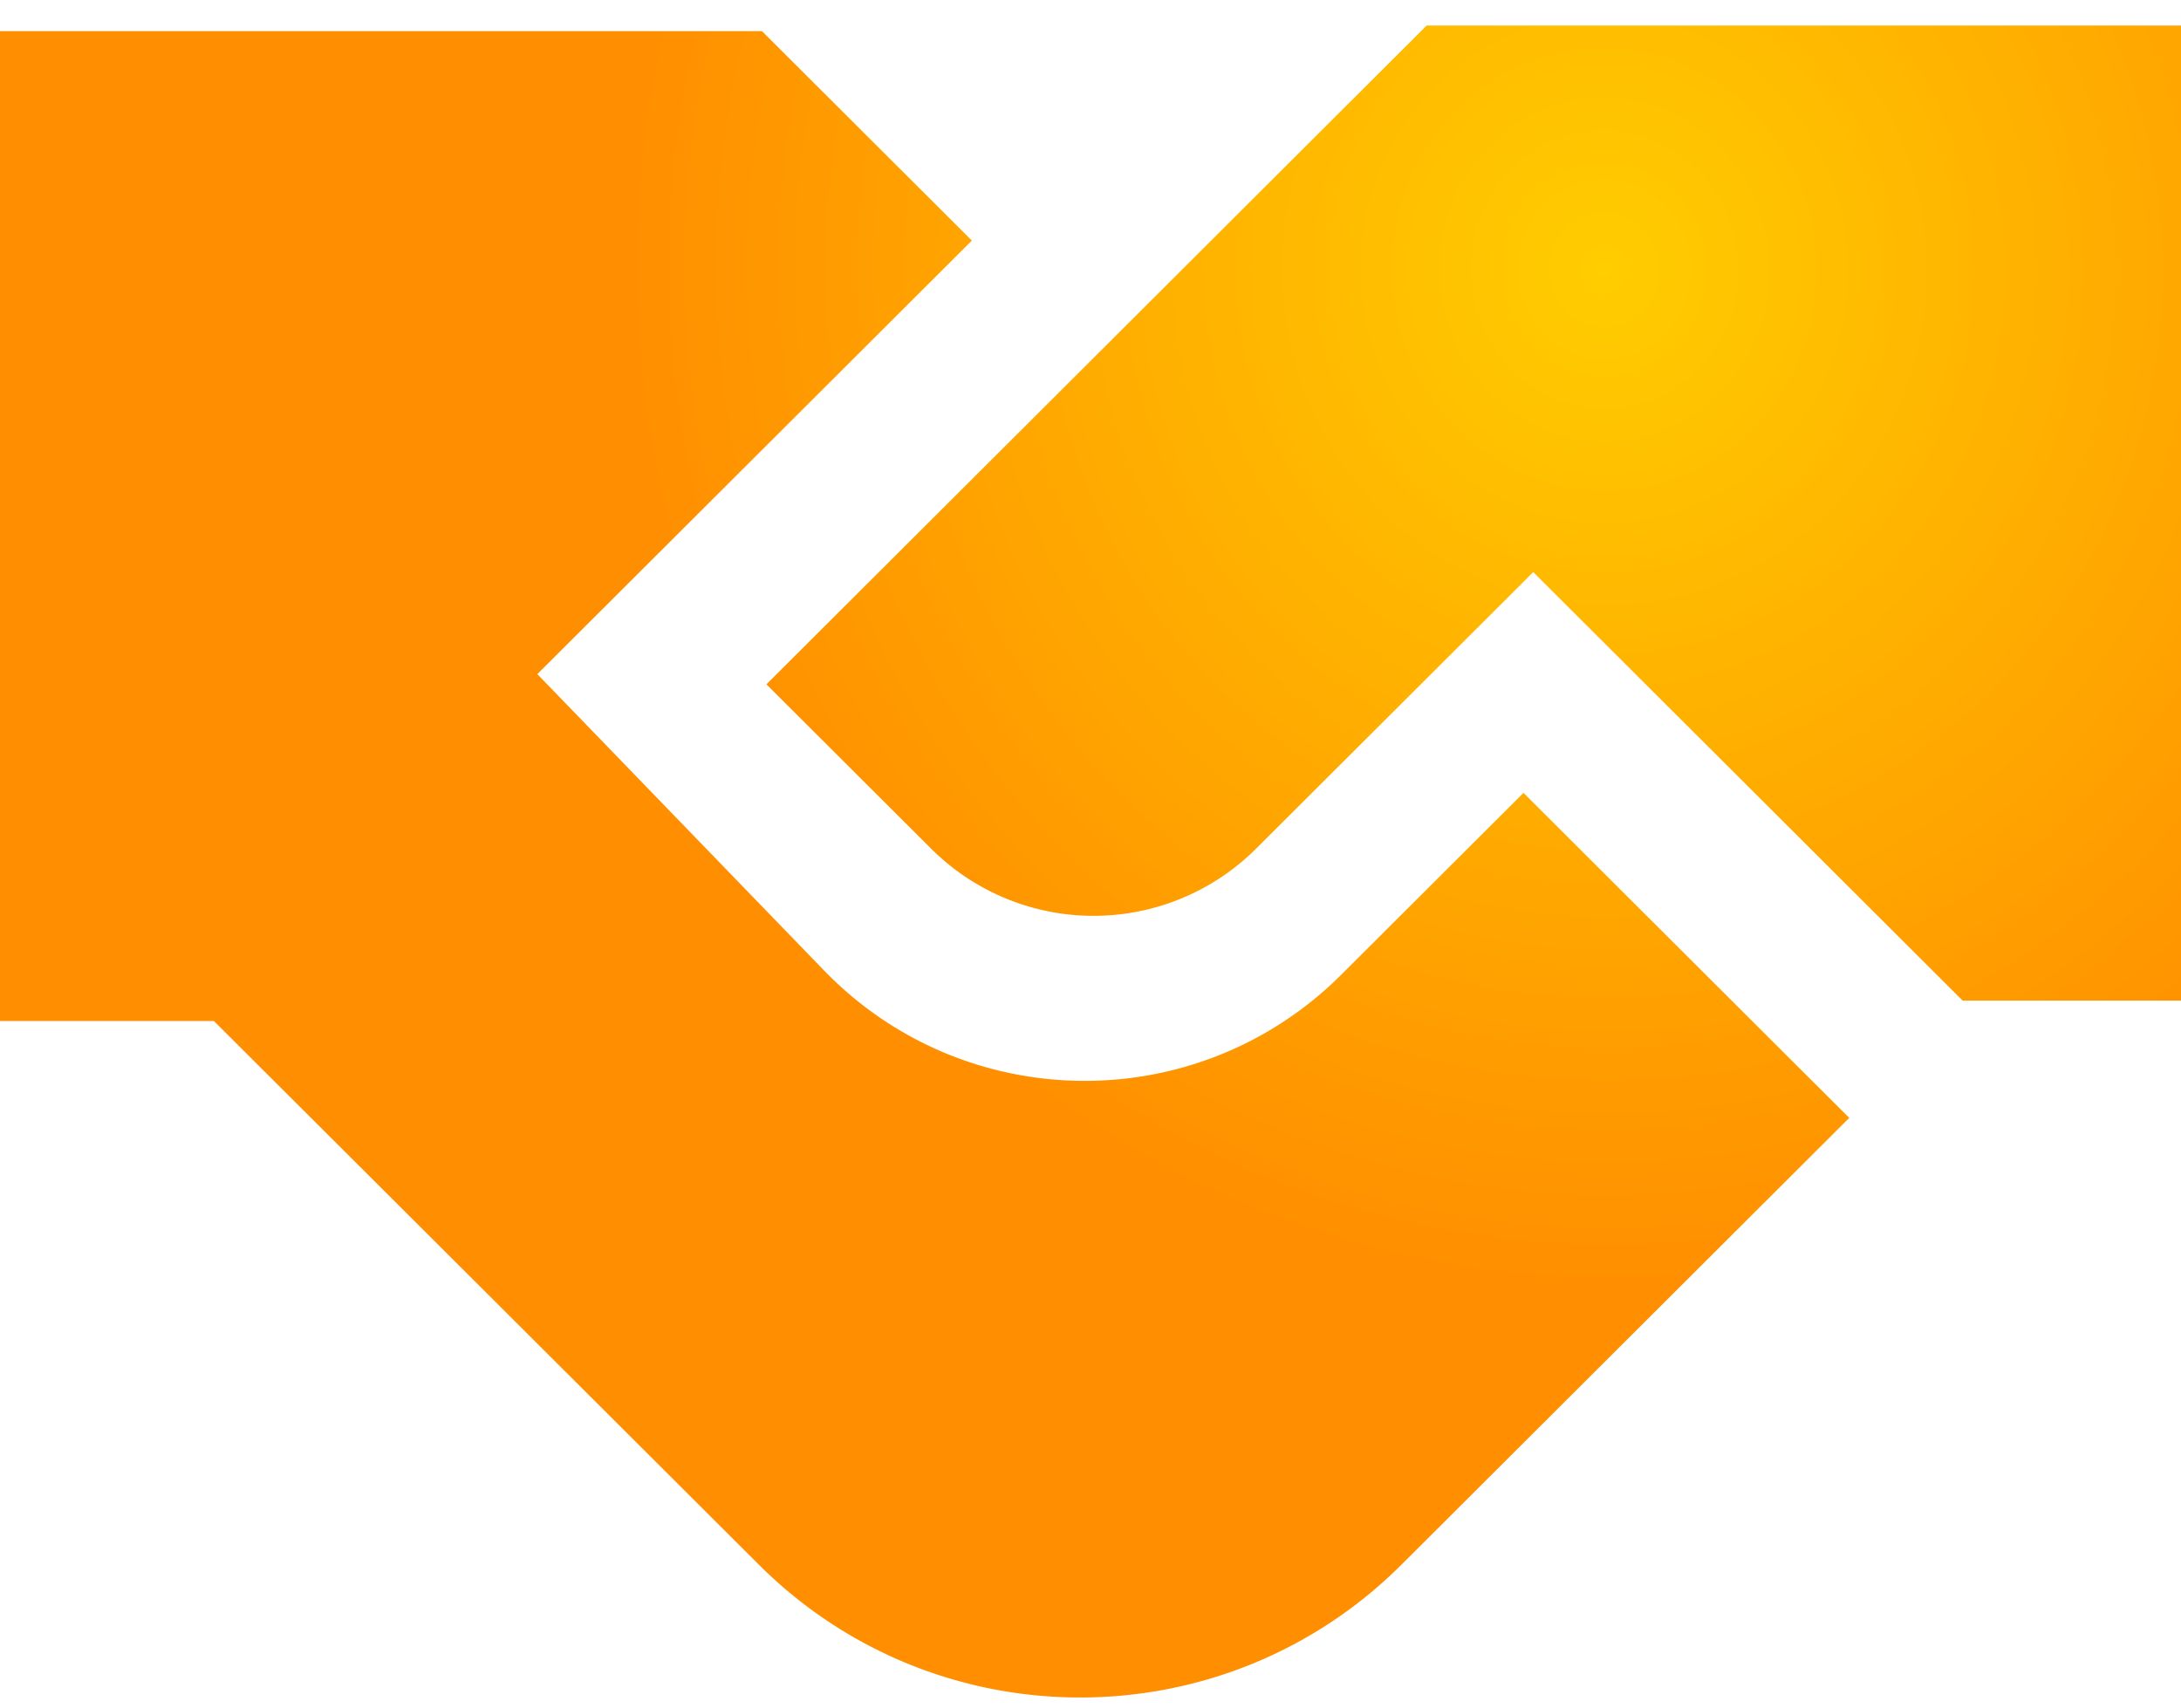 <svg xmlns="http://www.w3.org/2000/svg" width="60" height="47" viewBox="0 0 60 47">
    <defs>
        <radialGradient id="a" cx="74.047%" cy="14.008%" r="60.349%" fx="74.047%" fy="14.008%" gradientTransform="scale(-.767 -1) rotate(-50.936 -.407 1.791)">
            <stop offset="0%" stop-color="#FFCD00"/>
            <stop offset="100%" stop-color="#FF8E00"/>
        </radialGradient>
    </defs>
    <path fill="url(#a)" fill-rule="evenodd" d="M30 20.153h20.961l5.775 5.762-11.954 11.929 7.882 8.148c3.834 3.964 10.156 4.069 14.12.234l.11-.108 5.018-5.007 8.961 8.942-12.316 12.29c-4.886 4.876-12.797 4.876-17.683 0L35.885 47.388H30V20.153zM90 20v26.826h-6.007L72.18 35.037l-7.625 7.609a6.329 6.329 0 0 1-8.94 0l-4.531-4.521L69.247 20H90z" transform="translate(-30 -19.297)"/>
</svg>
